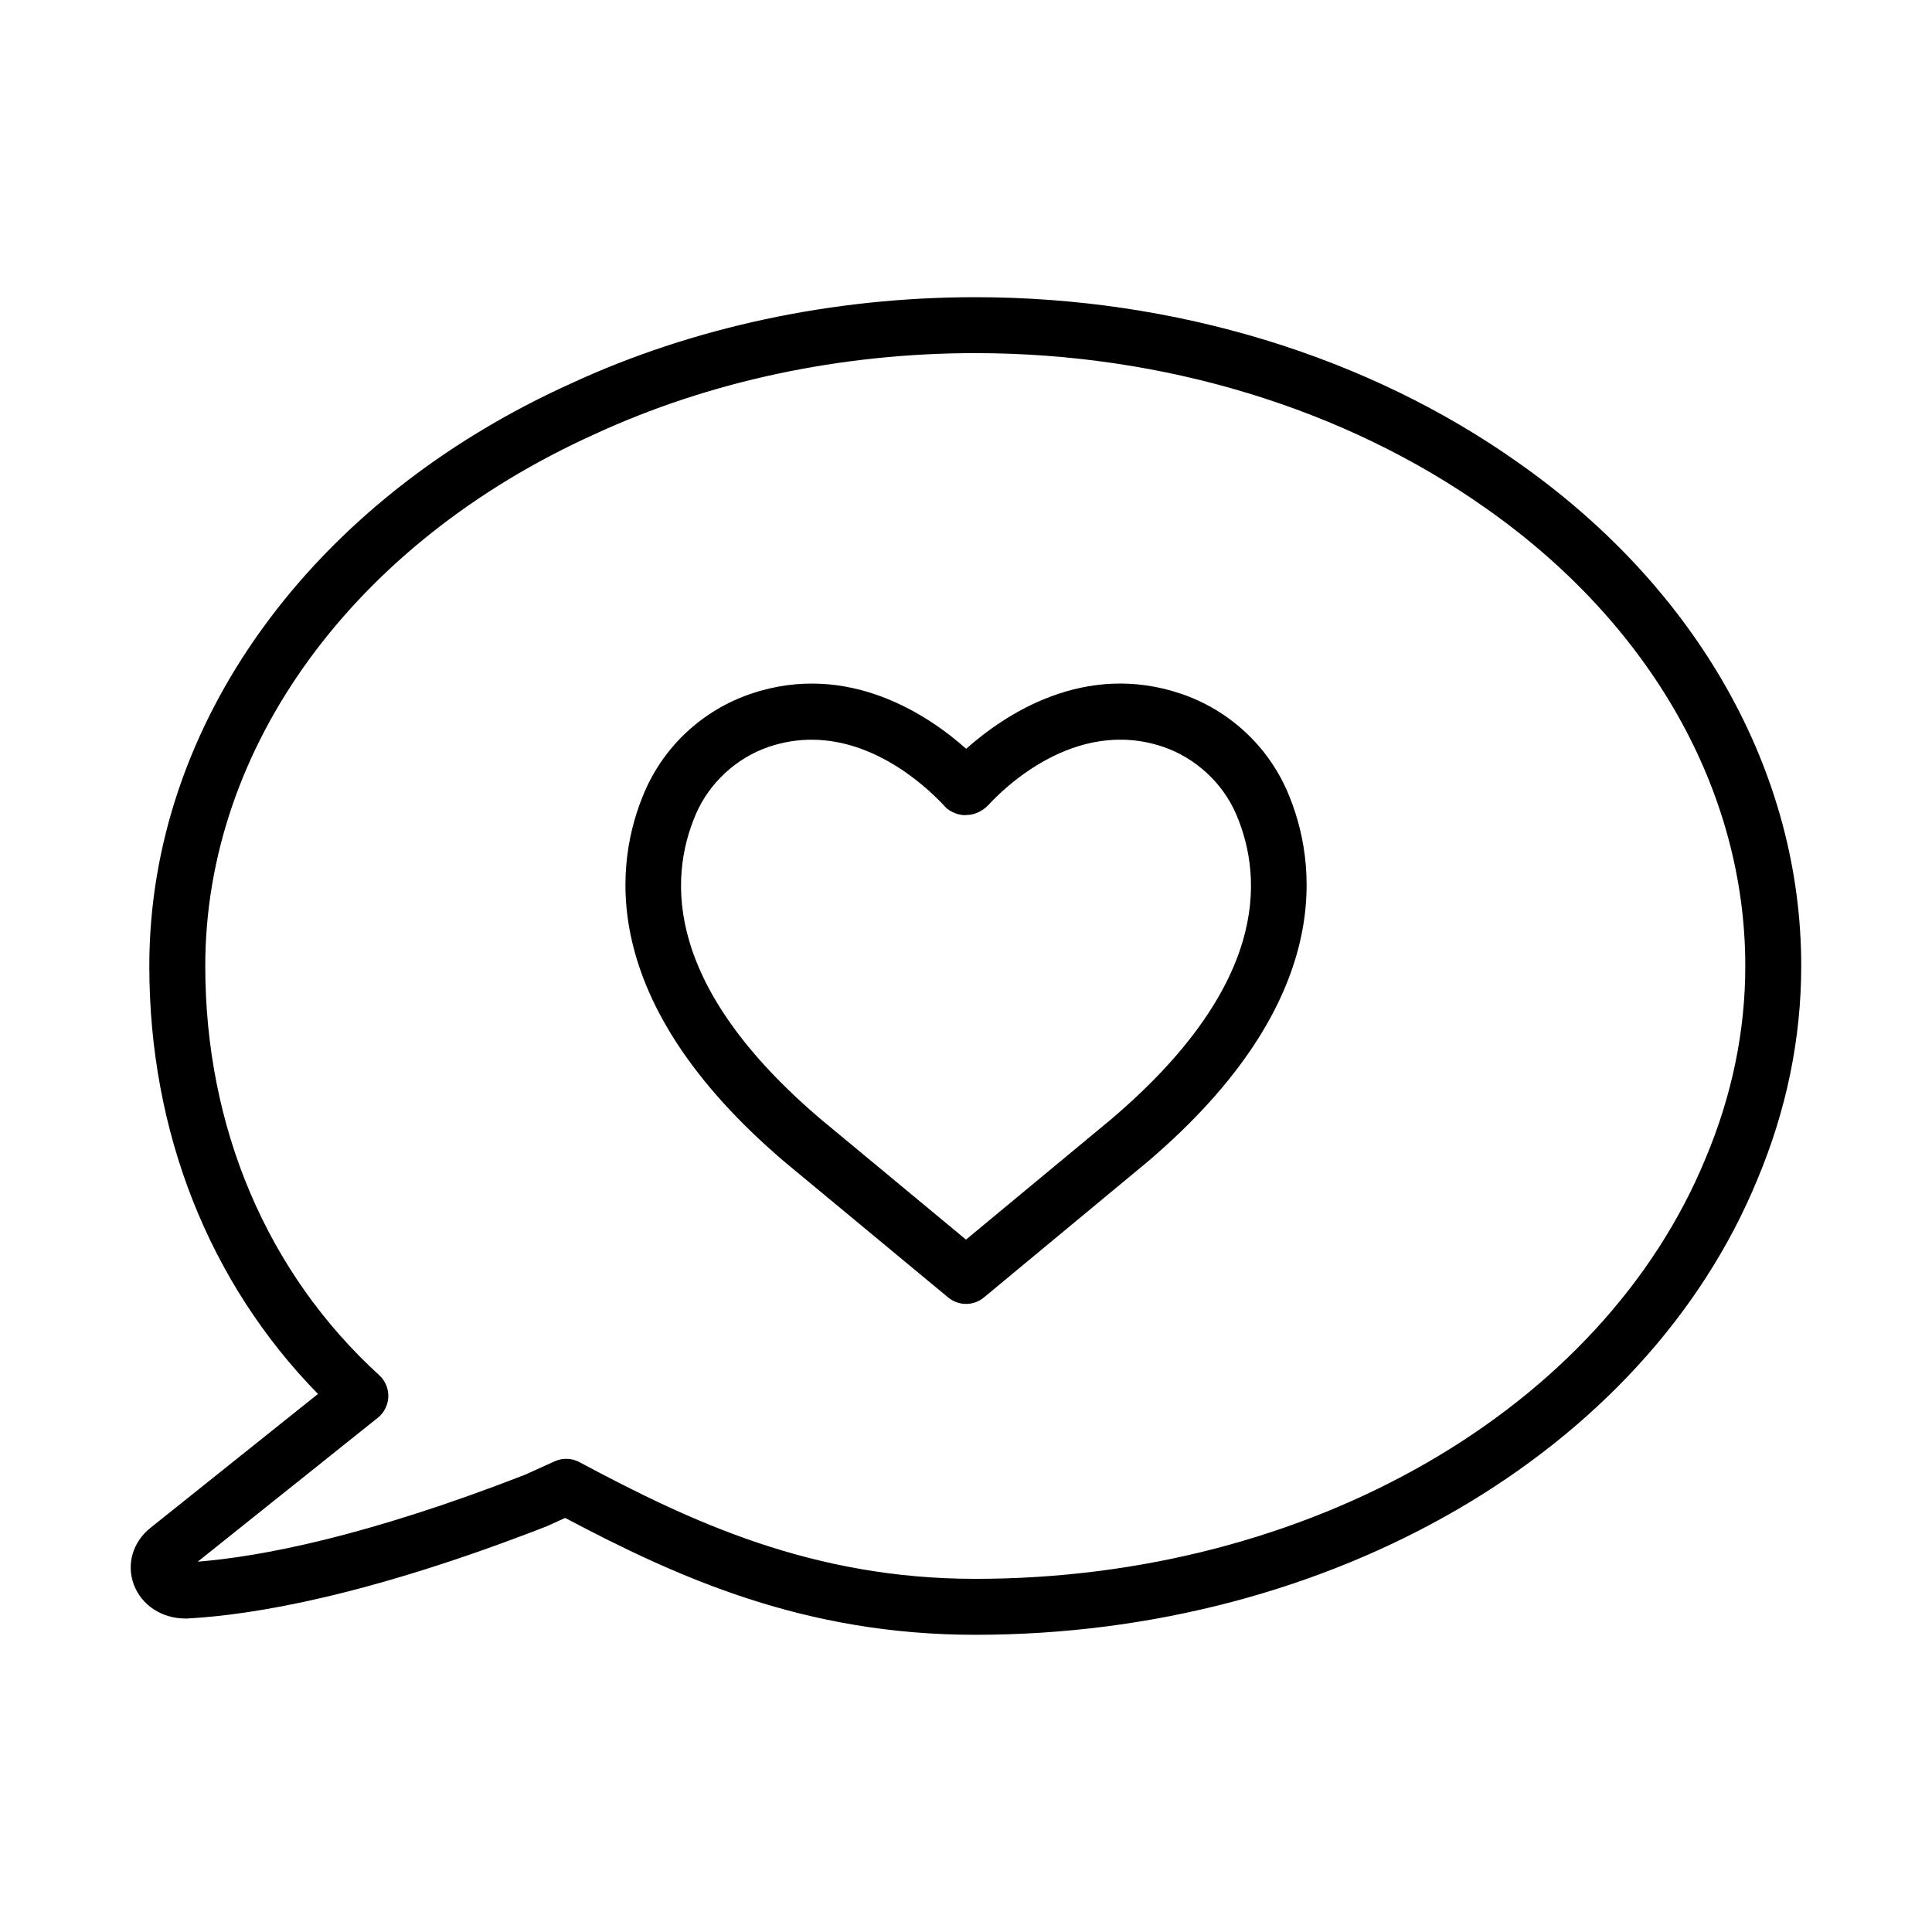 <svg xmlns="http://www.w3.org/2000/svg" viewBox="0 0 512 512" version="1.1" height="512pt" width="512pt">
 <g>
  <path d="m312.98 183.85c-25.641-8.68-46.762 5.539-56.941 14.59-9.75-8.699-31.109-23.352-57.012-14.59-12.68 4.289-22.961 13.762-28.211 26.012-7.801 18.172-13.371 55.059 37.141 98.07l43.32 35.91c1.379 1.141 3.059 1.711 4.731 1.711 1.641 0 3.281-0.539 4.629-1.621 0.109-0.09 43.422-36 43.488-36.059 50.441-42.949 44.879-79.84 37.078-98.02-5.262-12.234-15.555-21.715-28.223-26.004zm-18.402 112.67s-27.359 22.68-38.578 31.988l-38.512-31.93c-41.031-34.93-40.621-63.262-33.059-80.859 3.551-8.25 10.77-14.91 19.34-17.809 3.91-1.32 7.699-1.879 11.32-1.879 18.09 0 31.988 14.051 35.398 17.789 1.398 1.559 4.262 2.43 5.762 2.16 2.09 0 4.34-1.172 5.738-2.699 3.621-3.949 22.809-23.301 46.23-15.371 8.559 2.898 15.801 9.559 19.352 17.809 7.57 17.602 7.981 45.922-32.992 80.801z"></path>
  <path d="m402.54 122.74c-39.988-28.371-91.16-43.98-144.08-43.98-37.781 0-74.871 7.93-107.19 22.891-68.891 31.152-111.7 90.301-111.7 154.35 0 43.961 15.801 83.898 44.699 113.41l-44.43 35.512c-4.68 3.762-6.391 9.68-4.352 15.07 2.051 5.422 7.461 8.93 13.602 8.93 0.262 0 0.48 0.039 0.809-0.02 17.172-0.949 47.52-5.93 95-24.422l4.879-2.211c30.102 15.922 63.469 30.969 108.68 30.969 94.289 0 177.58-48.5 207.26-120.65 7.719-18.379 11.629-37.422 11.629-56.602 0.012-51.207-27.27-99.789-74.809-133.25zm49.492 184.16c-27.43 66.699-105.23 111.51-193.57 111.51-43.398 0-75.629-15.281-104.91-30.93-1.09-0.59-2.301-0.879-3.5-0.879-1.039 0-2.078 0.219-3.059 0.66l-7.828 3.551c-42.352 16.48-70.18 21.711-86.77 23.051l47.73-38.141c1.691-1.352 2.711-3.379 2.781-5.551s-0.801-4.262-2.398-5.719c-29.738-27.133-46.109-65.652-46.109-108.45 0-58.148 39.461-112.12 103.04-140.87 30.441-14.102 65.379-21.551 101.02-21.551 49.879 0 98 14.648 135.53 41.262 43.559 30.66 68.531 74.82 68.531 121.15 0.012 17.203-3.519 34.312-10.488 50.91z"></path>
 </g>
</svg>

